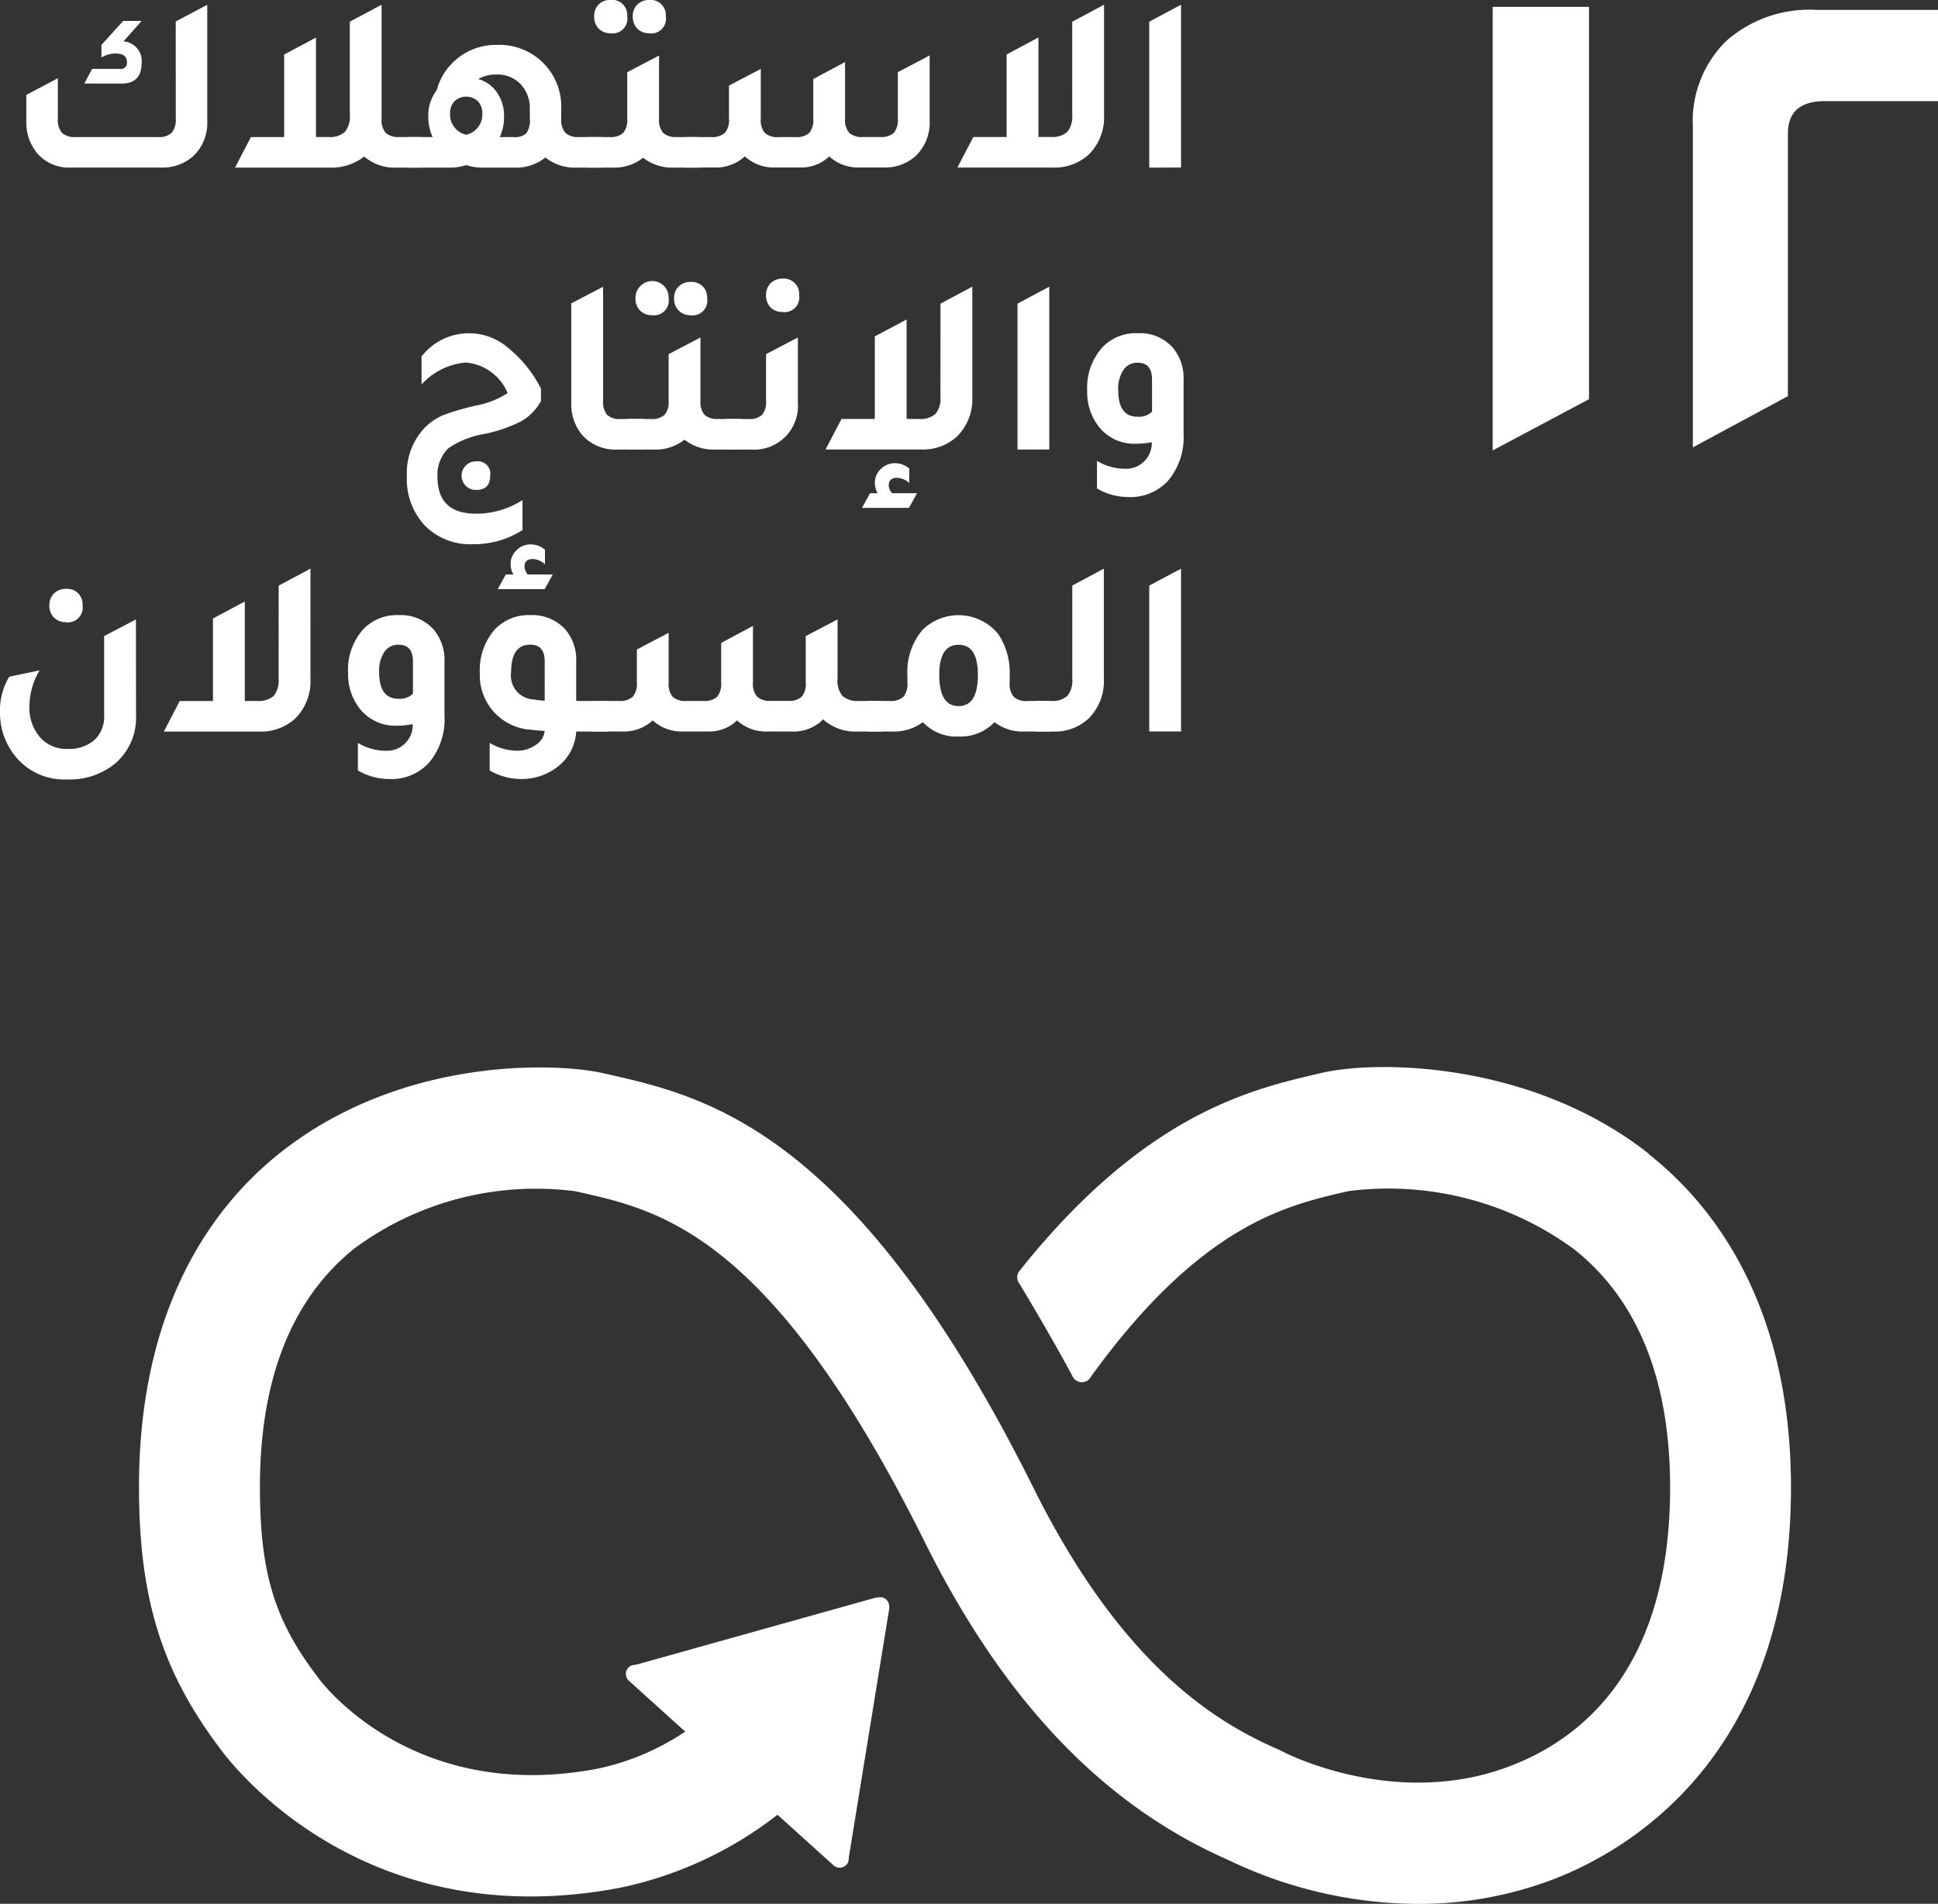 <svg xmlns="http://www.w3.org/2000/svg" width="125.479" height="123.256" viewBox="0 0 125.479 123.256">
  <rect x="0" y="0" width="125.479" height="123.256" fill="#333333" stroke="none"/>
  <g id="GOAL_12_ARABIC" data-name="GOAL 12 ARABIC" transform="translate(-4756 1017.955)">
    <g id="Group_31" data-name="Group 31" transform="translate(8.012)">
      <path id="Path_853" data-name="Path 853" d="M133.519,334.071c-7.565-5.976-17.588-6.1-21.256-5.226l-.427.1c-4.24,1-10.973,2.657-18.856,12.438-.043.055-.089.111-.129.167l-.1.12a.648.648,0,0,0-.132.38.689.689,0,0,0,.085.329l.184.3c.99,1.653,2.236,3.783,3.29,5.746a.373.373,0,0,1,.029.061.679.679,0,0,0,.6.369.663.663,0,0,0,.467-.189c.049-.065.1-.132.143-.2,6.995-9.673,12.5-11.009,16.218-11.884l.446-.1a20.359,20.359,0,0,1,14.575,3.749c4.137,3.265,6.237,8.464,6.237,15.445,0,11.714-5.7,16.295-10.478,18.077-7.407,2.766-14.507-.934-14.56-.962l-.317-.154c-4.069-1.767-10.14-5.44-15.863-16.934-11.531-23.16-21.178-25.341-27.56-26.787l-.341-.075c-2.906-.661-13-1.126-20.932,5.208-4.146,3.307-9.083,9.736-9.083,21.581,0,7.218,1.483,11.981,5.291,17,.837,1.143,9.378,12.115,25.889,8.949a24.775,24.775,0,0,0,10.16-4.719l3.634,3.279a.6.6,0,0,0,.833-.042.553.553,0,0,0,.146-.395v-.048l2.62-16.127,0-.178a.584.584,0,0,0-.2-.43.545.545,0,0,0-.384-.144l-.114.009-.171.018-15.446,4.324-.28.045a.554.554,0,0,0-.3.174.589.589,0,0,0,.045.839l.18.166,3.462,3.126a16.1,16.1,0,0,1-5.669,2.4c-11.946,2.28-17.843-5.546-18.068-5.852l-.083-.114c-2.777-3.645-3.716-6.741-3.716-12.275,0-7,2.064-12.2,6.133-15.451a19.771,19.771,0,0,1,14.3-3.69l.349.078c5.229,1.185,12.4,2.8,22.266,22.633,5.128,10.294,11.549,17.024,19.631,20.574a28.549,28.549,0,0,0,12.3,2.852,24.513,24.513,0,0,0,8.571-1.518c4.687-1.75,15.58-7.723,15.58-25.433,0-11.837-5.013-18.281-9.217-21.6" transform="translate(4721.229 -1277.322)" fill="#fff"/>
    </g>
    <g id="Group_30" data-name="Group 30">
      <path id="Path_852" data-name="Path 852" d="M112.6,308.917v-17c0-1.4.8-2.1,2.393-2.1h7.327v-5.91h-7.912a8.121,8.121,0,0,0-5.812,2.027,7.262,7.262,0,0,0-2.15,5.543v20.755Z" transform="translate(4759.161 -1301.224)" fill="#fff"/>
      <path id="Path_859" data-name="Path 859" d="M98.01,283.783V312.5l6.238-3.318v-25.4Z" transform="translate(4754.635 -1301.292)" fill="#fff"/>
      <path id="Path_919" data-name="Path 919" d="M45.9,284.774l2.041-1.08v7.5a2.956,2.956,0,0,1-.93,2.32,3,3,0,0,1-2.076.719H39.1a2.691,2.691,0,0,1-2.174-.931,3.122,3.122,0,0,1-.7-2.108V289.53l2.042-1.08v2.617a1.283,1.283,0,0,0,.269.923,1.232,1.232,0,0,0,.891.269h5.329a1.163,1.163,0,0,0,.882-.28,1.3,1.3,0,0,0,.263-.913Zm-3.384,1.291a1.266,1.266,0,0,1,1.176,1.389q0,1.339-1.291,1.34H39.981l.507-.948H42.3a.39.39,0,0,0,.441-.441c0-.37-.244-.555-.736-.555a1.709,1.709,0,0,0-.914.261v-.818l1.406-1.552H43.69Z" transform="translate(4721.478 -1301.34)" fill="#fff"/>
      <path id="Path_908" data-name="Path 908" d="M55.656,292.259h1.472v1.978H55.461a2.991,2.991,0,0,1-2.076-.719,3.422,3.422,0,0,1-2.207.719h-6.16l1.03-1.978H48.2v-5.344l2.061-1.1v6.44h.8a1.448,1.448,0,0,0,1.07-.327,1.558,1.558,0,0,0,.32-1.111V284.79l2.058-1.1v7.388a1.28,1.28,0,0,0,.263.908,1.2,1.2,0,0,0,.882.269" transform="translate(4726.198 -1301.34)" fill="#fff"/>
      <path id="Path_896" data-name="Path 896" d="M63.424,291.351h1.469v1.978H63.225a3.008,3.008,0,0,1-1.993-.655,3.053,3.053,0,0,1-2.027.655H57.147a3.287,3.287,0,0,1-1.046-.164,3.367,3.367,0,0,1-1.043.164h-2.8v-1.978h1.667a3.149,3.149,0,0,1-.277-1.323,2.659,2.659,0,0,1,.539-1.7,3.96,3.96,0,0,1,3.9-2.943,4,4,0,0,1,4.167,4.183v.605a1.244,1.244,0,0,0,.272.908,1.22,1.22,0,0,0,.89.269M56.1,291.2a1.339,1.339,0,0,0,1.046-1.357,1.138,1.138,0,0,0-.284-.808,1.107,1.107,0,0,0-1.521,0,1.131,1.131,0,0,0-.284.808A1.338,1.338,0,0,0,56.1,291.2m3.073.148A1.065,1.065,0,0,0,60,291.1a1.475,1.475,0,0,0,.221-.939v-.59a2.285,2.285,0,0,0-.6-1.65,2.084,2.084,0,0,0-1.575-.619,2.209,2.209,0,0,0-1.162.293,2.194,2.194,0,0,1,1.219.882,2.67,2.67,0,0,1,.449,1.554,3.127,3.127,0,0,1-.278,1.323Z" transform="translate(4730.084 -1300.432)" fill="#fff"/>
      <path id="Path_897" data-name="Path 897" d="M65.662,292.366h1.472v1.979H65.467a3.036,3.036,0,0,1-1.979-.638,3.027,3.027,0,0,1-1.976.638H59.844v-1.979h1.469a1.19,1.19,0,0,0,.882-.269,1.274,1.274,0,0,0,.263-.905v-3.024l2.059-1.08v4.1a1.282,1.282,0,0,0,.261.905,1.2,1.2,0,0,0,.884.269m-4.267-6.715a1.059,1.059,0,0,1-.784-.3,1.085,1.085,0,0,1-.293-.8,1.051,1.051,0,0,1,.293-.77,1.07,1.07,0,0,1,.784-.292.985.985,0,0,1,1.063,1.062.955.955,0,0,1-1.063,1.1m2.5,0a1.058,1.058,0,0,1-.785-.3,1.1,1.1,0,0,1-.294-.793,1.038,1.038,0,0,1,.3-.77,1.08,1.08,0,0,1,.778-.292.982.982,0,0,1,1.062,1.062.954.954,0,0,1-1.062,1.1" transform="translate(4734.154 -1301.448)" fill="#fff"/>
      <path id="Path_878" data-name="Path 878" d="M63.949,293.09v-1.978h1.732a1.216,1.216,0,0,0,.89-.27,1.247,1.247,0,0,0,.272-.907v-2.157L68.9,286.7v3.236a1.276,1.276,0,0,0,.261.907,1.188,1.188,0,0,0,.882.27h1.114a1.191,1.191,0,0,0,.882-.27,1.283,1.283,0,0,0,.261-.907v-2.582l2.058-1.1v3.677a1.247,1.247,0,0,0,.272.907,1.214,1.214,0,0,0,.89.27h1.111a1.2,1.2,0,0,0,.884-.27,1.283,1.283,0,0,0,.261-.907v-3.023l2.059-1.08v4.2a3,3,0,0,1-.882,2.286,2.926,2.926,0,0,1-2.027.768H75.308a2.782,2.782,0,0,1-1.979-.718,2.583,2.583,0,0,1-1.862.718H69.848a2.781,2.781,0,0,1-1.978-.718,2.777,2.777,0,0,1-1.976.718Z" transform="translate(4736.357 -1300.193)" fill="#fff"/>
      <path id="Path_879" data-name="Path 879" d="M82.893,284.79l2.059-1.1v7.142a3.393,3.393,0,0,1-.963,2.534,3.276,3.276,0,0,1-2.371.867H75.456l1.031-1.978h2.157v-5.344l2.059-1.1v6.44h.8a1.449,1.449,0,0,0,1.068-.327,1.561,1.561,0,0,0,.32-1.111Z" transform="translate(4742.532 -1301.34)" fill="#fff"/>
      <path id="Path_880" data-name="Path 880" d="M83.54,294.237V284.79l2.059-1.1v10.542Z" transform="translate(4746.87 -1301.34)" fill="#fff"/>
      <path id="Path_909" data-name="Path 909" d="M59.745,310.279a5.813,5.813,0,0,1-3.218.914,4.115,4.115,0,0,1-3.139-1.243,4.386,4.386,0,0,1-1.128-3.136,4.263,4.263,0,0,1,1.194-3.2,3.768,3.768,0,0,1,1.136-.768,16.213,16.213,0,0,1,2.182-.638,5.521,5.521,0,0,0,2.01-.8,3.211,3.211,0,0,0-2.712-1.976,4.361,4.361,0,0,0-2.86,1.42v-1.813a3.881,3.881,0,0,1,5.589-.572,8.217,8.217,0,0,1,2.141,2.646v.819a3.412,3.412,0,0,1-1.251,1.289,9.374,9.374,0,0,1-2.411.834,5.717,5.717,0,0,0-2.336.931,2.4,2.4,0,0,0-.7,1.847q0,2.386,2.5,2.385a5.533,5.533,0,0,0,3.006-.882Zm-2.99-2.6a.924.924,0,1,1,0-1.847.8.8,0,0,1,.9.914q0,.933-.9.933" transform="translate(4730.084 -1293.915)" fill="#fff"/>
      <path id="Path_898" data-name="Path 898" d="M62.193,306.115a2.889,2.889,0,0,1-2.306-.947,3.138,3.138,0,0,1-.7-2.108v-6.409l2.061-1.077v7.387a1.276,1.276,0,0,0,.261.907,1.188,1.188,0,0,0,.882.27h1.471v1.978Z" transform="translate(4733.8 -1294.965)" fill="#fff"/>
      <path id="Path_899" data-name="Path 899" d="M67.405,304.245h1.472v1.979H67.208a3.043,3.043,0,0,1-1.978-.638,3.029,3.029,0,0,1-1.975.638H61.589v-1.979h1.469a1.2,1.2,0,0,0,.882-.269,1.274,1.274,0,0,0,.261-.905v-3.024l2.061-1.08v4.1a1.282,1.282,0,0,0,.261.905,1.2,1.2,0,0,0,.882.269m-4.266-6.715a1.063,1.063,0,0,1-.784-.3,1.089,1.089,0,0,1-.3-.8,1.052,1.052,0,0,1,.3-.77,1.063,1.063,0,0,1,1.846.77.954.954,0,0,1-1.062,1.1m2.5,0a1.053,1.053,0,0,1-.785-.3,1.091,1.091,0,0,1-.3-.793,1.034,1.034,0,0,1,.3-.77,1.079,1.079,0,0,1,.778-.292.987.987,0,0,1,1.062,1.062.954.954,0,0,1-1.062,1.1" transform="translate(4735.09 -1295.073)" fill="#fff"/>
      <path id="Path_900" data-name="Path 900" d="M65.693,306.3v-1.978h1.472a1.2,1.2,0,0,0,.882-.269,1.278,1.278,0,0,0,.261-.908V300.12l2.059-1.077v4.2A2.836,2.836,0,0,1,67.36,306.3Zm3.694-8.908a1.076,1.076,0,0,1-.785-.292,1.1,1.1,0,0,1-.294-.8,1.039,1.039,0,0,1,.294-.767,1.065,1.065,0,0,1,.785-.3.989.989,0,0,1,1.062,1.062.953.953,0,0,1-1.062,1.1" transform="translate(4737.292 -1295.148)" fill="#fff"/>
      <path id="Path_881" data-name="Path 881" d="M77.342,296.669l2.058-1.1v7.144a3.381,3.381,0,0,1-.965,2.531,3.258,3.258,0,0,1-2.368.868H69.9l1.03-1.978h2.157v-5.344l2.059-1.094v6.439h.8a1.448,1.448,0,0,0,1.07-.327,1.561,1.561,0,0,0,.321-1.111Zm-2.027,11.62a1.2,1.2,0,0,0-.785-.344q-.539,0-.539.493a.818.818,0,0,0,.212.506h1.618l-.522.948H72.259l.522-.948h.49a1.374,1.374,0,0,1-.18-.67,1.211,1.211,0,0,1,.386-.9A1.272,1.272,0,0,1,74.4,307a1.422,1.422,0,0,1,.916.343Z" transform="translate(4739.553 -1294.966)" fill="#fff"/>
      <path id="Path_882" data-name="Path 882" d="M77.988,306.116v-9.447l2.059-1.1v10.542Z" transform="translate(4743.891 -1294.965)" fill="#fff"/>
      <path id="Path_883" data-name="Path 883" d="M85.108,304.59a5.456,5.456,0,0,1-1.046.1,2.92,2.92,0,0,1-2.4-1.126,3.625,3.625,0,0,1-.735-2.29,3.925,3.925,0,0,1,.98-2.826,3,3,0,0,1,2.288-.916,2.862,2.862,0,0,1,2.271.931,3.053,3.053,0,0,1,.7,2.091v3.5a4.343,4.343,0,0,1-1.013,3.041,3.314,3.314,0,0,1-2.582,1.045,4.036,4.036,0,0,1-2.011-.555V305.8a3.522,3.522,0,0,0,1.766.507,1.666,1.666,0,0,0,1.783-1.716m.015-4.069q0-1.079-.931-1.079a1.071,1.071,0,0,0-.924.473,2.206,2.206,0,0,0-.335,1.291q0,1.733,1.242,1.733a1.217,1.217,0,0,0,.948-.326Z" transform="translate(4745.466 -1293.915)" fill="#fff"/>
      <path id="Path_931" data-name="Path 931" d="M43.924,316.491a3.906,3.906,0,0,1-1.354,3.122,4.613,4.613,0,0,1-3.092,1.028,4.079,4.079,0,0,1-3.414-1.552,4.468,4.468,0,0,1-.948-2.844,4.155,4.155,0,0,1,.6-2.254l1.961-.409a4.548,4.548,0,0,0-.653,2.337,2.86,2.86,0,0,0,.7,2.01,2.253,2.253,0,0,0,1.747.736,2.506,2.506,0,0,0,1.756-.573,2.049,2.049,0,0,0,.632-1.6v-5.132l2.058-1.077Zm-4.527-6.03a1.071,1.071,0,0,1-.784-.294,1.089,1.089,0,0,1-.3-.8,1.04,1.04,0,0,1,.3-.768,1.065,1.065,0,0,1,.784-.294.989.989,0,0,1,1.063,1.062.954.954,0,0,1-1.063,1.1" transform="translate(4720.884 -1288.134)" fill="#fff"/>
      <path id="Path_916" data-name="Path 916" d="M49.455,308.549l2.058-1.1V314.6a3.4,3.4,0,0,1-.962,2.532,3.276,3.276,0,0,1-2.371.867h-6.16l1.028-1.978H45.2v-5.344l2.061-1.1v6.44h.8a1.46,1.46,0,0,0,1.07-.326,1.573,1.573,0,0,0,.32-1.113Z" transform="translate(4724.588 -1288.59)" fill="#fff"/>
      <path id="Path_910" data-name="Path 910" d="M53.966,316.471a5.675,5.675,0,0,1-1.046.1,2.921,2.921,0,0,1-2.4-1.129,3.619,3.619,0,0,1-.736-2.288,3.935,3.935,0,0,1,.98-2.827,3.007,3.007,0,0,1,2.288-.916,2.866,2.866,0,0,1,2.273.933,3.053,3.053,0,0,1,.7,2.091v3.5a4.349,4.349,0,0,1-1.013,3.043,3.315,3.315,0,0,1-2.583,1.045,4.035,4.035,0,0,1-2.01-.555v-1.783a3.518,3.518,0,0,0,1.766.507,1.664,1.664,0,0,0,1.781-1.715m.017-4.071c0-.718-.31-1.079-.933-1.079a1.073,1.073,0,0,0-.924.475,2.2,2.2,0,0,0-.333,1.291q0,1.731,1.242,1.732a1.219,1.219,0,0,0,.948-.326Z" transform="translate(4728.754 -1287.541)" fill="#fff"/>
      <path id="Path_901" data-name="Path 901" d="M63.587,316.567v1.978h-2.01A3.1,3.1,0,0,1,60.27,320.9a3.764,3.764,0,0,1-2.288.719,4.041,4.041,0,0,1-2.011-.555v-1.783a3.527,3.527,0,0,0,1.767.507,2.058,2.058,0,0,0,1.217-.375,1.234,1.234,0,0,0,.579-.9c-.088-.011-.223-.023-.409-.034s-.326-.038-.424-.048a3.527,3.527,0,0,1-3.367-3.662,3.989,3.989,0,0,1,.98-2.844,3,3,0,0,1,2.288-.916,2.866,2.866,0,0,1,2.273.933,3.053,3.053,0,0,1,.7,2.091v2.535Zm-3.531-8.189-.522.947H56.493l.524-.947h.49a1.4,1.4,0,0,1-.18-.672,1.214,1.214,0,0,1,.384-.9,1.277,1.277,0,0,1,.924-.376,1.429,1.429,0,0,1,.916.344v.948a1.19,1.19,0,0,0-.784-.344q-.539,0-.539.492a.81.81,0,0,0,.212.507ZM59.534,314c0-.718-.31-1.079-.931-1.079q-1.242,0-1.243,1.781a1.545,1.545,0,0,0,1.44,1.766,5.405,5.405,0,0,0,.735.081Z" transform="translate(4731.733 -1289.139)" fill="#fff"/>
      <path id="Path_902" data-name="Path 902" d="M60.067,316.848V314.87H61.8a1.229,1.229,0,0,0,.893-.27,1.261,1.261,0,0,0,.269-.907v-2.158l2.058-1.077v3.235a1.283,1.283,0,0,0,.261.907,1.193,1.193,0,0,0,.882.27h1.114a1.191,1.191,0,0,0,.882-.27,1.283,1.283,0,0,0,.261-.907v-2.582l2.058-1.1v3.677a1.254,1.254,0,0,0,.272.907,1.214,1.214,0,0,0,.89.27h1.111a1.2,1.2,0,0,0,.884-.27,1.283,1.283,0,0,0,.261-.907V310.67l2.059-1.08v3.842a1.566,1.566,0,0,0,.318,1.111,1.455,1.455,0,0,0,1.07.327h1.506v1.978H77.228a3.089,3.089,0,0,1-2.207-.785,2.656,2.656,0,0,1-1.978.785H71.426a2.788,2.788,0,0,1-1.979-.718,2.579,2.579,0,0,1-1.861.718h-1.62a2.787,2.787,0,0,1-1.978-.718,2.783,2.783,0,0,1-1.976.718Z" transform="translate(4734.273 -1287.443)" fill="#fff"/>
      <path id="Path_884" data-name="Path 884" d="M82.043,314.967H83.5v1.978H81.832a2.986,2.986,0,0,1-1.93-.605,3.049,3.049,0,0,1-2.32.931,2.983,2.983,0,0,1-2.32-.931,3.1,3.1,0,0,1-1.945.605H71.649v-1.978h1.472A1.191,1.191,0,0,0,74,314.7a1.281,1.281,0,0,0,.263-.907v-.475a4.173,4.173,0,0,1,1-2.973,3.323,3.323,0,0,1,4.87.277,4.473,4.473,0,0,1,.751,2.7v.475a1.258,1.258,0,0,0,.269.907,1.225,1.225,0,0,0,.891.27m-4.461.326q1.242,0,1.242-2.025,0-1.945-1.242-1.945-1.259,0-1.259,1.945,0,2.026,1.259,2.025" transform="translate(4740.489 -1287.54)" fill="#fff"/>
      <path id="Path_885" data-name="Path 885" d="M78.722,317.994v-1.978h1.03a1.457,1.457,0,0,0,1.071-.327,1.566,1.566,0,0,0,.318-1.111v-6.031l2.044-1.094V314.6a3.393,3.393,0,0,1-.965,2.532,3.212,3.212,0,0,1-2.353.867Z" transform="translate(4744.285 -1288.59)" fill="#fff"/>
      <path id="Path_886" data-name="Path 886" d="M83.54,317.994v-9.447l2.059-1.094v10.541Z" transform="translate(4746.87 -1288.59)" fill="#fff"/>
    </g>
  </g>
</svg>
